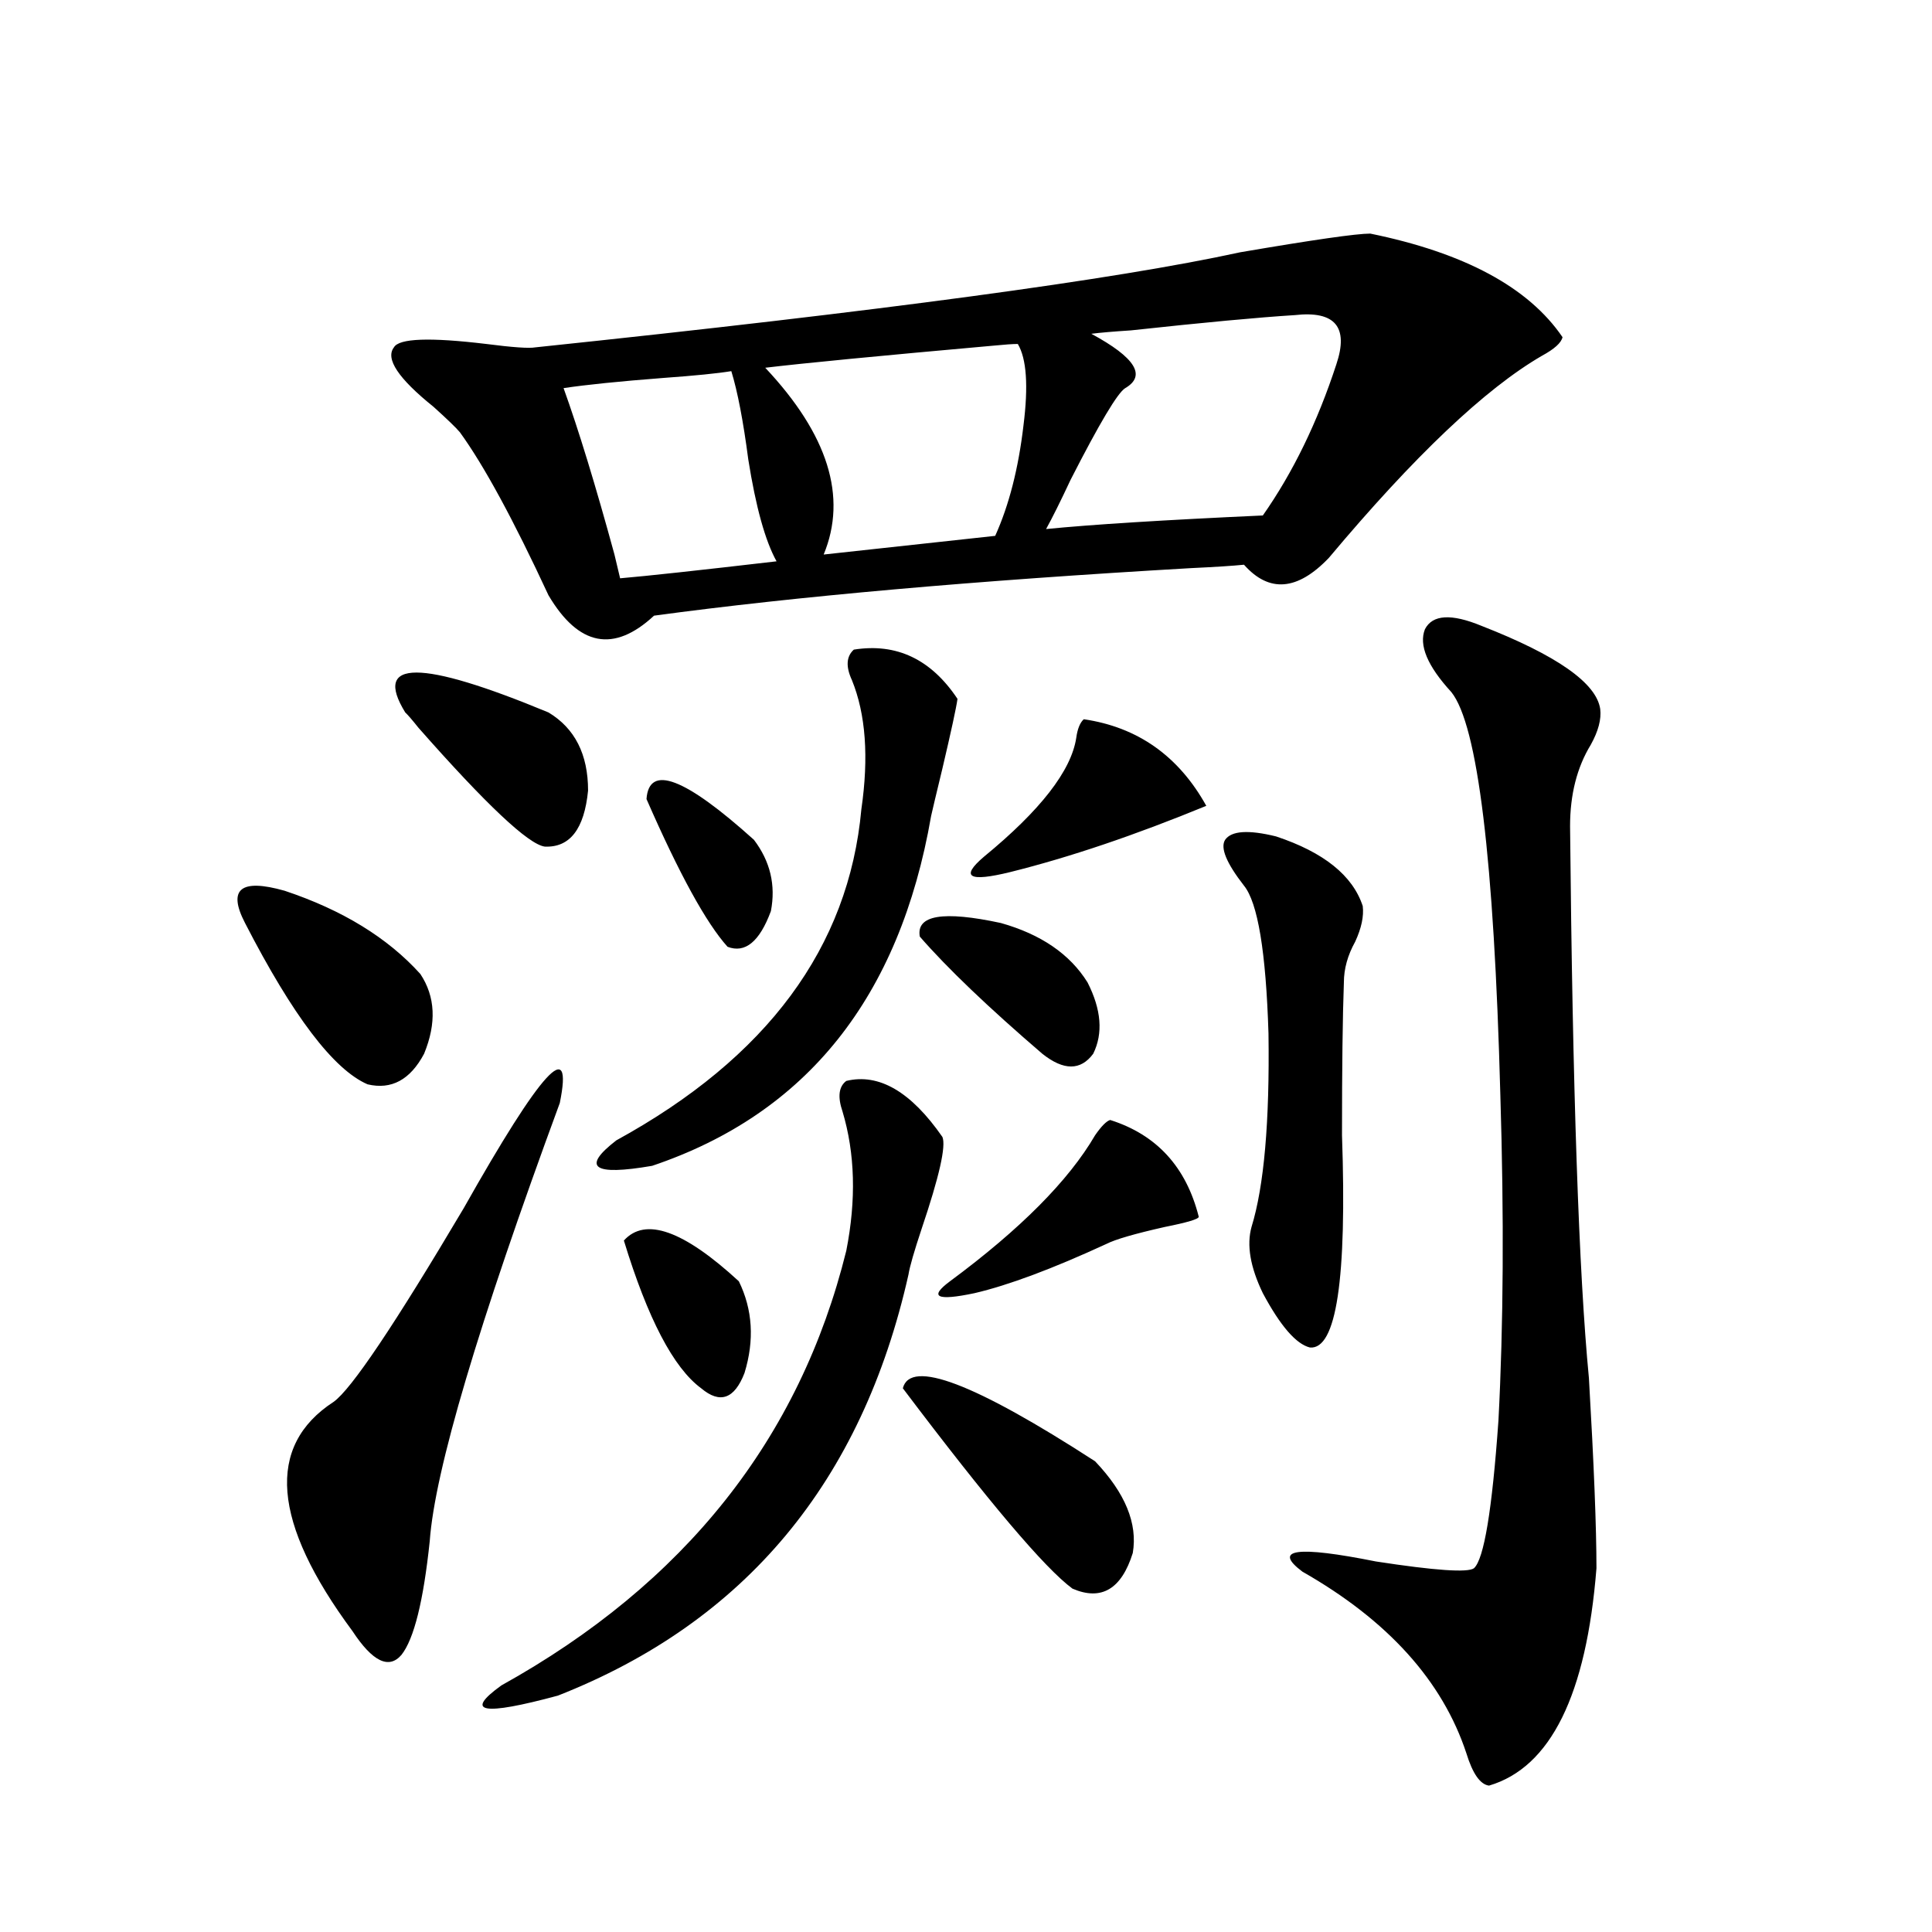 <?xml version="1.0" encoding="utf-8"?>
<!-- Generator: Adobe Illustrator 16.0.0, SVG Export Plug-In . SVG Version: 6.00 Build 0)  -->
<!DOCTYPE svg PUBLIC "-//W3C//DTD SVG 1.1//EN" "http://www.w3.org/Graphics/SVG/1.1/DTD/svg11.dtd">
<svg version="1.1" id="图层_1" xmlns="http://www.w3.org/2000/svg" xmlns:xlink="http://www.w3.org/1999/xlink" x="0px" y="0px"
	 width="1000px" height="1000px" viewBox="0 0 1000 1000" enable-background="new 0 0 1000 1000" xml:space="preserve">
<path d="M126.827,477.746c-9.116-17.578-2.287-23.14,20.487-16.699c29.908,9.97,53.322,24.321,70.242,43.066
	c7.805,11.728,8.445,25.488,1.951,41.309c-7.165,13.485-16.92,18.759-29.268,15.82C172.679,553.634,151.536,525.798,126.827,477.746
	z M289.75,570.91c-42.286,114.849-64.724,190.435-67.315,226.758c-3.262,31.05-8.14,50.675-14.634,58.887
	c-6.509,7.608-14.969,3.516-25.365-12.305c-41.63-56.25-44.877-95.801-9.756-118.652c9.1-6.44,31.539-39.839,67.315-100.195
	C280.314,553.923,296.899,535.754,289.75,570.91z M709.251,120.91c48.779,9.97,81.949,27.837,99.51,53.613
	c-0.656,2.938-4.238,6.152-10.731,9.668c-29.268,17.001-66.02,51.855-110.241,104.59c-16.265,17.001-30.899,18.169-43.901,3.516
	c-5.854,0.591-14.969,1.181-27.316,1.758c-111.872,6.454-204.553,14.653-278.042,24.609c-20.823,19.336-39.023,15.82-54.633-10.547
	c-18.216-39.249-33.505-67.374-45.853-84.375c-1.951-2.335-6.509-6.729-13.658-13.184c-18.216-14.64-25.045-24.897-20.487-30.762
	c2.591-4.683,18.536-5.273,47.804-1.758c13.658,1.758,22.103,2.349,25.365,1.758c178.852-18.745,300.48-35.156,364.869-49.219
	C679.649,124.138,702.087,120.91,709.251,120.91z M209.751,368.762c-16.92-27.534,7.805-27.534,74.145,0
	c13.658,8.212,20.487,21.685,20.487,40.43c-1.951,19.927-9.436,29.595-22.438,29.004c-8.46-1.167-30.243-21.671-65.364-61.523
	C213.318,372.579,211.047,369.942,209.751,368.762z M438.039,559.484c16.905-4.093,33.49,5.575,49.755,29.004
	c1.951,4.696-1.631,20.517-10.731,47.461c-3.902,11.728-6.189,19.638-6.829,23.73c-24.07,107.227-84.556,179.874-181.459,217.969
	c-39.023,10.547-48.779,8.789-29.268-5.273c94.952-52.734,154.463-127.729,178.532-225c5.198-26.367,4.542-50.386-1.951-72.07
	C433.481,567.696,434.136,562.423,438.039,559.484z M378.528,192.102c-7.165,1.181-18.872,2.349-35.121,3.516
	c-22.774,1.758-39.999,3.516-51.706,5.273c7.805,21.685,16.585,50.399,26.341,86.133c1.296,5.273,2.271,9.38,2.927,12.305
	c13.658-1.167,40.639-4.093,80.974-8.789c-5.854-10.547-10.731-28.125-14.634-52.734
	C384.701,217.892,381.775,202.648,378.528,192.102z M441.941,336.242c22.103-3.516,39.999,4.985,53.657,25.488
	c-0.656,4.696-3.262,16.699-7.805,36.035c-3.262,13.485-5.213,21.685-5.854,24.609c-16.265,93.755-64.389,154.11-144.387,181.055
	c-30.579,5.273-36.752,0.879-18.536-13.184c78.047-42.765,120.317-99.894,126.826-171.387c3.902-26.944,2.271-49.219-4.878-66.797
	C437.703,345.031,438.039,339.758,441.941,336.242z M322.919,642.102c11.052-12.305,30.883-5.273,59.511,21.094
	c7.149,14.653,8.125,30.474,2.927,47.461c-5.213,13.485-12.683,16.122-22.438,7.91C348.605,708.02,335.267,682.531,322.919,642.102z
	 M334.626,413.586c1.296-18.155,19.832-11.124,55.608,21.094c8.445,11.138,11.372,23.442,8.78,36.914
	c-5.854,15.82-13.338,21.973-22.438,18.457C365.51,477.746,351.531,452.258,334.626,413.586z M526.817,178.039
	c-2.607,0-6.829,0.302-12.683,0.879c-59.191,5.273-98.534,9.091-118.046,11.426c32.514,34.579,42.59,66.797,30.243,96.68
	l88.778-9.668c7.149-15.82,12.027-34.854,14.634-57.129C532.335,199.724,531.36,185.661,526.817,178.039z M467.306,718.566
	c3.902-15.229,37.072-2.637,99.51,37.793c15.609,16.411,22.103,32.231,19.512,47.461c-5.854,18.745-16.265,24.897-31.219,18.457
	C540.795,811.73,511.528,777.165,467.306,718.566z M562.914,508.508c7.149,14.063,8.125,26.367,2.927,36.914
	c-6.509,8.789-15.289,8.789-26.341,0c-27.972-24.019-49.115-44.233-63.413-60.645c-1.951-11.124,12.027-13.472,41.95-7.031
	C538.844,483.61,553.798,493.868,562.914,508.508z M574.621,579.699c24.054,7.622,39.344,24.321,45.853,50.098
	c0,1.181-5.854,2.938-17.561,5.273c-15.609,3.516-25.7,6.454-30.243,8.789c-27.972,12.896-50.73,21.396-68.291,25.488
	c-19.512,4.106-23.75,2.06-12.683-6.152c36.417-26.944,61.462-52.144,75.12-75.586C570.063,582.927,572.669,580.29,574.621,579.699z
	 M560.962,372.277c27.957,4.106,49.099,19.048,63.413,44.824c-37.072,15.243-70.898,26.669-101.461,34.277
	c-21.463,5.273-26.021,2.637-13.658-7.91c29.268-24.019,45.197-44.522,47.804-61.523C557.7,377.263,559.011,374.035,560.962,372.277
	z M670.228,163.098c-18.871,1.181-47.163,3.817-84.876,7.91c-9.115,0.591-15.945,1.181-20.487,1.758
	c22.759,12.305,28.612,21.685,17.561,28.125c-3.902,2.349-13.338,18.169-28.292,47.461c-5.213,11.138-9.436,19.638-12.683,25.488
	c23.414-2.335,60.806-4.683,112.192-7.031c15.609-22.261,28.292-48.34,38.048-78.223
	C698.185,169.25,691.035,160.763,670.228,163.098z M660.472,432.922c24.71,8.212,39.664,20.215,44.877,36.035
	c0.64,5.273-0.656,11.426-3.902,18.457c-3.902,7.031-5.854,14.063-5.854,21.094c-0.656,17.578-0.976,43.945-0.976,79.102
	c2.592,74.419-2.927,111.044-16.585,109.863c-7.164-1.758-15.289-11.124-24.39-28.125c-6.509-13.472-8.46-24.897-5.854-34.277
	c6.494-21.094,9.421-54.492,8.78-100.195c-1.311-42.188-5.533-67.676-12.683-76.465c-9.115-11.714-12.363-19.624-9.756-23.73
	C637.378,429.997,646.158,429.406,660.472,432.922z M766.811,323.938c39.023,15.243,59.511,29.595,61.462,43.066
	c0.64,5.273-0.976,11.426-4.878,18.457c-7.164,11.728-10.731,25.79-10.731,42.188c1.296,136.532,4.543,231.743,9.756,285.645
	c2.592,44.536,3.902,77.344,3.902,98.438c-5.213,65.616-23.749,103.12-55.608,112.5c-4.558-0.591-8.46-6.152-11.707-16.699
	c-12.363-37.505-40.655-68.856-84.876-94.043c-15.609-11.714-2.927-13.472,38.048-5.273c30.563,4.696,47.469,5.864,50.73,3.516
	c5.198-4.683,9.421-30.171,12.683-76.465c2.592-49.219,2.927-105.469,0.976-168.75c-3.262-121.866-11.707-191.3-25.365-208.301
	c-12.363-13.472-16.92-24.308-13.658-32.52C741.446,318.087,751.202,317.497,766.811,323.938z"/>
</svg>
